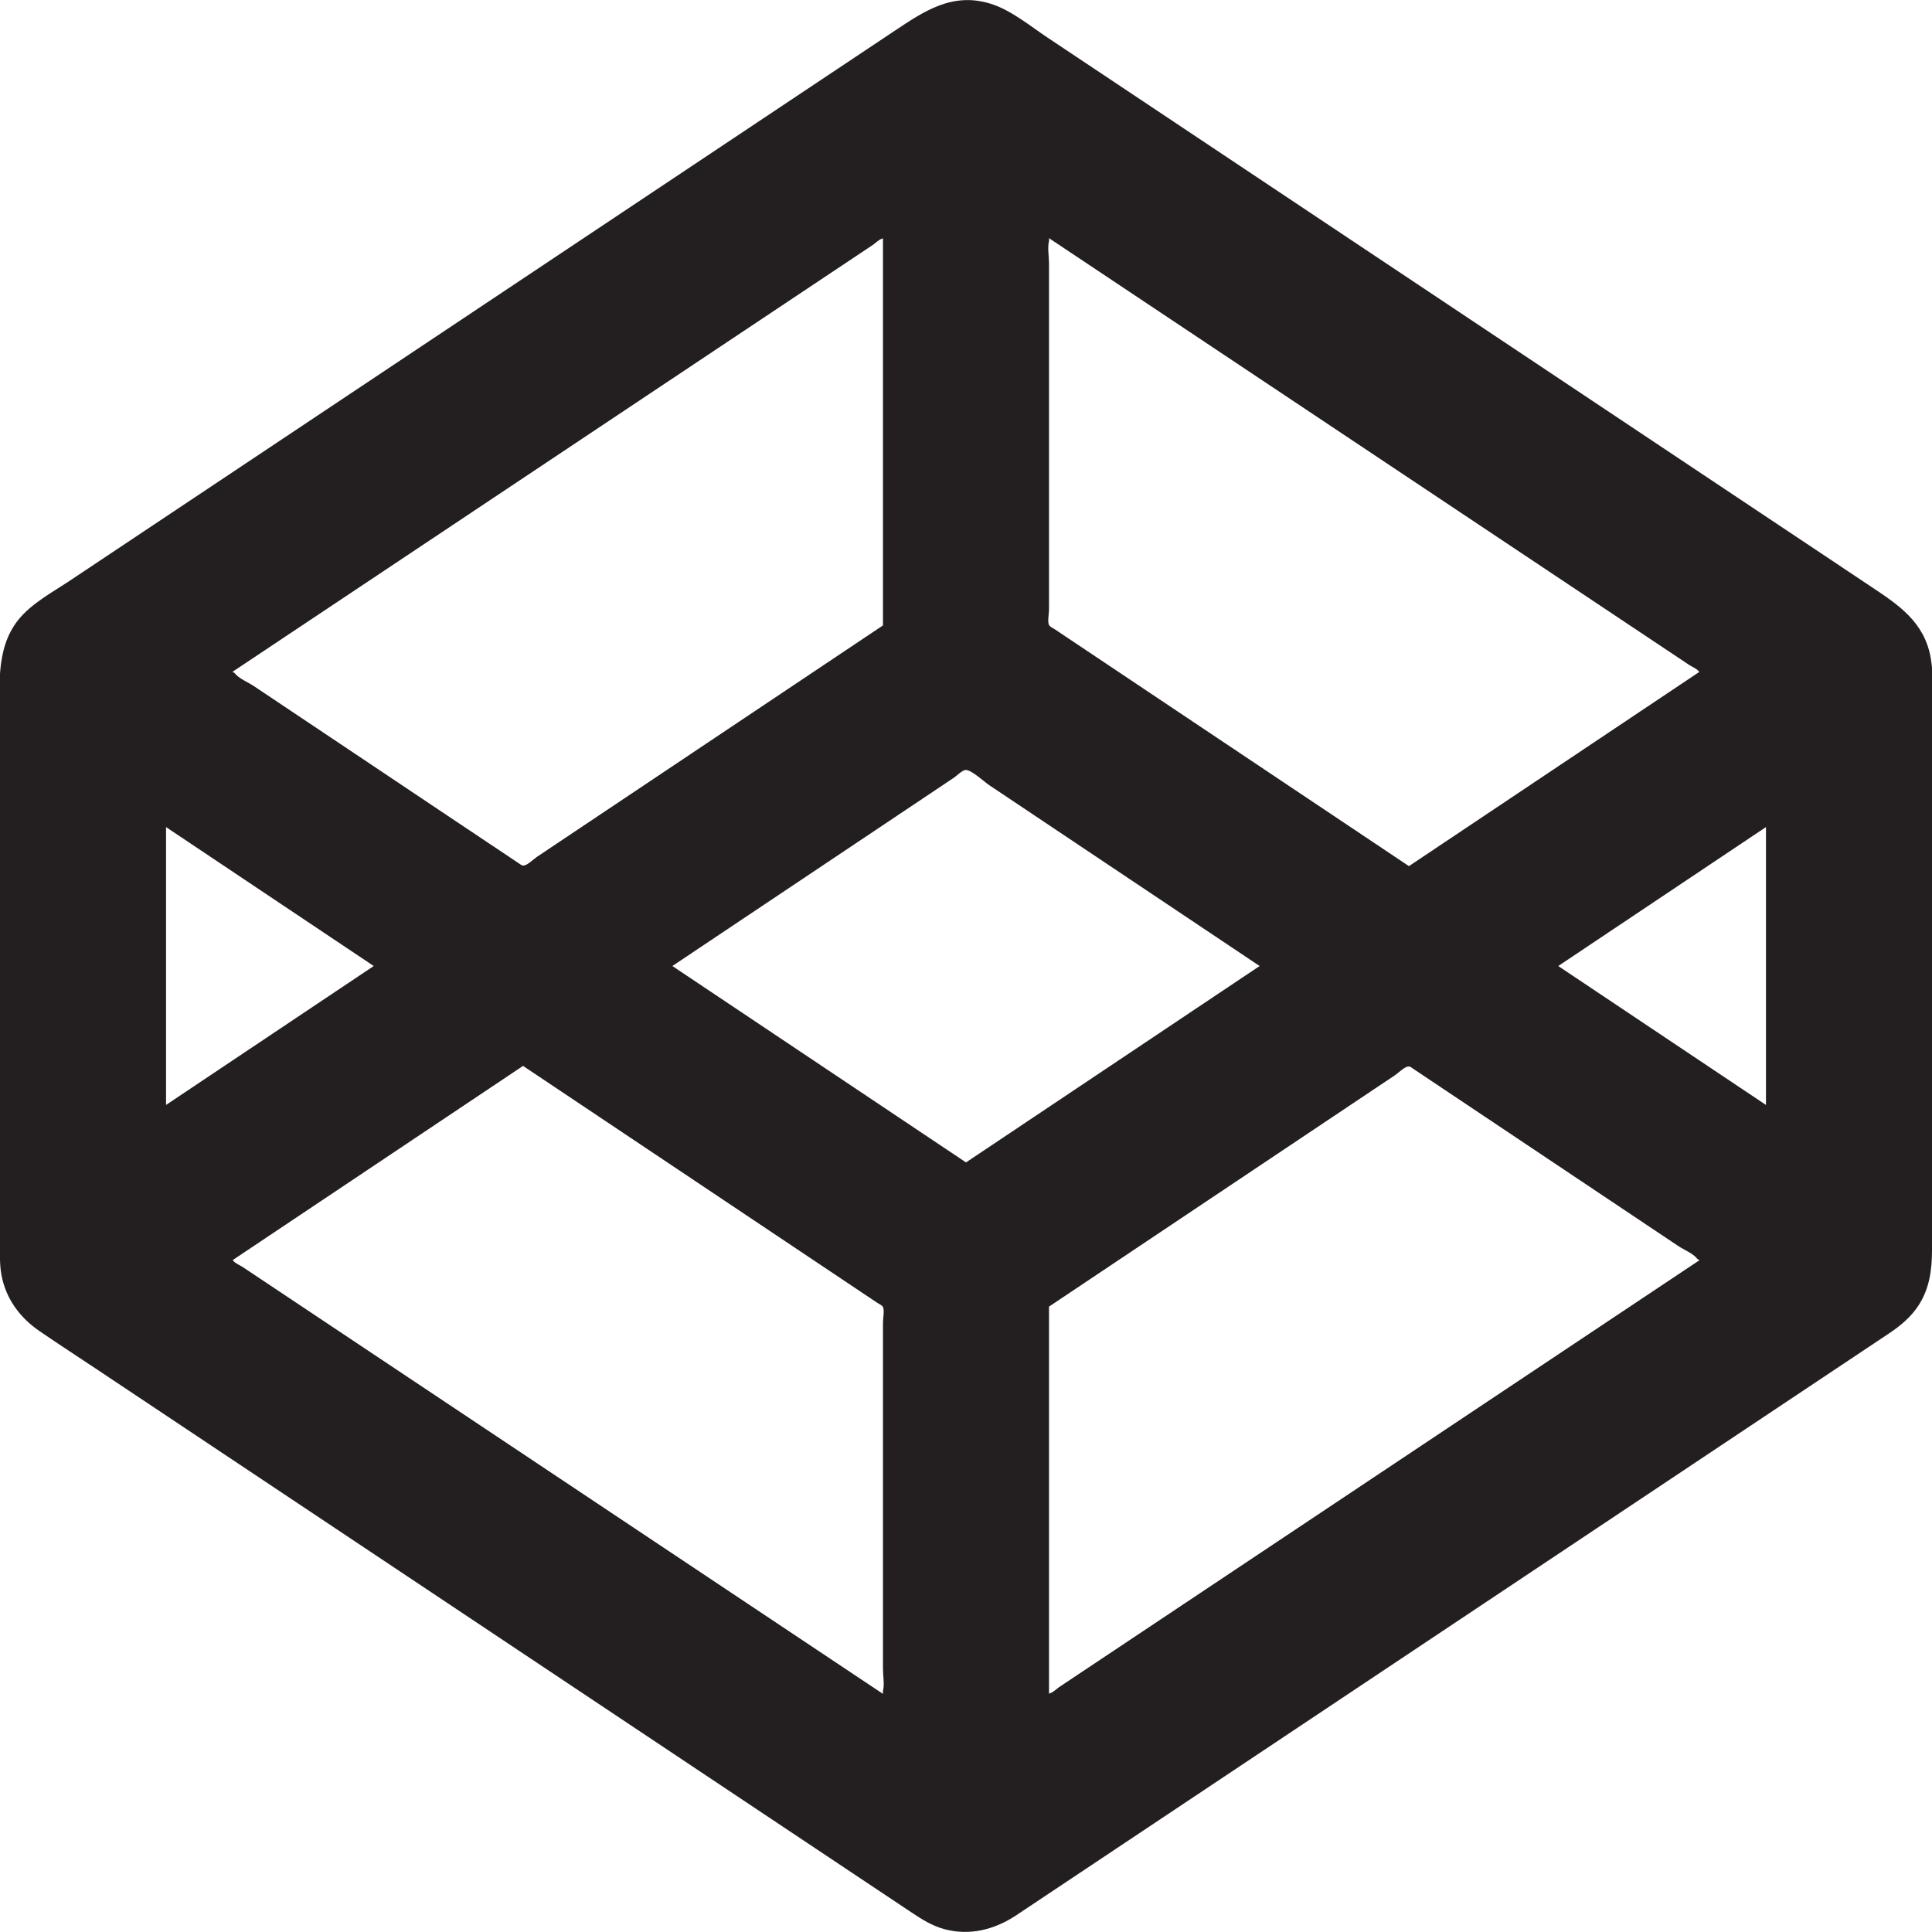 <?xml version="1.0"?>
<svg xmlns="http://www.w3.org/2000/svg" viewBox="0 0 250 250" enable-background="new 0 0 250 250" width="250" height="250"> <path fill="#231F20" d="M249.819 85.048c-.837-4.555-4.112-6.743-7.588-9.06-3.998-2.665-7.996-5.33-11.993-7.996l-40.056-26.704-41.197-27.465c-4.473-2.982-8.946-5.964-13.42-8.946-2.276-1.518-4.738-3.573-7.381-4.394-4.938-1.534-8.584.95-12.376 3.477l-12.239 8.159-40.261 26.841c-13.674 9.116-27.348 18.232-41.021 27.348l-13.189 8.793c-2.267 1.511-5.017 2.965-6.739 5.121-3.076 3.851-2.36 9.161-2.36 13.777v66.634c0 1.438-.074 2.901.184 4.321.559 3.08 2.379 5.545 4.927 7.289 2.534 1.734 5.112 3.408 7.667 5.111l35.967 23.978 43.194 28.796 26.079 17.386c1.302.868 2.592 1.679 4.133 2.103 3.304.909 6.538.08 9.325-1.766 2.755-1.825 5.5-3.667 8.25-5.5 12.187-8.125 24.374-16.25 36.562-24.374l43.027-28.685 25.152-16.768c1.48-.987 2.828-2.112 3.808-3.63 1.412-2.189 1.726-4.611 1.726-7.132v-65.596c0-3.607.428-7.539-.181-11.118zm-124.819 65.367c-11.09-7.418-22.18-14.836-33.271-22.254l-4.724-3.159 33.35-22.308 3.075-2.057c.331-.222 1.09-.972 1.502-1.005.732-.058 2.419 1.528 3.034 1.94 6.501 4.348 13.002 8.697 19.504 13.045l15.527 10.385-33.273 22.254-4.724 3.159zm-10.742-69.488c-4.42 2.956-8.84 5.912-13.26 8.869-7.868 5.262-15.736 10.524-23.604 15.787-2.64 1.766-5.28 3.532-7.92 5.297-.393.263-1.188 1.052-1.669 1.116-.278.037-.379-.09-.68-.291-6.241-4.162-12.47-8.341-18.705-12.511l-11.428-7.644-4.185-2.799c-.664-.444-1.927-.967-2.409-1.612-.062-.083-.222-.149-.311-.208l8.399-5.599 20.049-13.366 24.363-16.242 20.969-13.979 6.95-4.634 2.164-1.443c.202-.135.884-.771 1.133-.755l.143-.095v50.109zm-65.898 44.075c-7.836 5.242-15.673 10.484-23.509 15.725l-3.365 2.251v-35.954l23.509 15.726 3.365 2.251zm19.322 12.925l14.33 9.584 24.394 16.315 7.077 4.733c.221.148.662.339.774.569.21.432 0 1.5 0 1.967v44.881c0 .833.216 2.007 0 2.817-.03.113 0 .274 0 .393l-8.399-5.599-20.049-13.366-24.363-16.242-20.969-13.98-6.95-4.634-2.164-1.443c-.214-.143-1.038-.509-1.133-.756l-.143-.095 33.011-22.078 4.585-3.067zm68.058 31.15c4.42-2.956 8.84-5.912 13.26-8.869 7.868-5.262 15.736-10.524 23.604-15.787 2.64-1.766 5.28-3.532 7.92-5.297.393-.263 1.188-1.052 1.669-1.116.278-.037.379.09.68.291 6.241 4.162 12.471 8.34 18.706 12.51 3.81 2.548 7.619 5.096 11.429 7.643l4.186 2.799c.664.444 1.927.967 2.41 1.611.062.083.222.149.311.208l-8.399 5.599-20.05 13.366-24.364 16.242-20.97 13.98-6.951 4.634-2.164 1.443c-.202.135-.884.771-1.133.755l-.143.095v-50.109zm65.898-44.075l23.512-15.726 3.366-2.251v35.954c-7.837-5.242-15.675-10.484-23.512-15.725l-3.366-2.251zm-19.322-12.925l-14.33-9.584-24.394-16.315-7.077-4.733c-.221-.148-.662-.339-.774-.569-.21-.432 0-1.5 0-1.967v-44.881c0-.833-.216-2.007 0-2.817.03-.113 0-.274 0-.393l8.399 5.599 20.05 13.366 24.364 16.242 20.97 13.979 6.951 4.634 2.164 1.443c.214.143 1.038.509 1.133.755l.143.095-33.014 22.08-4.586 3.067z"></path>
</svg>
